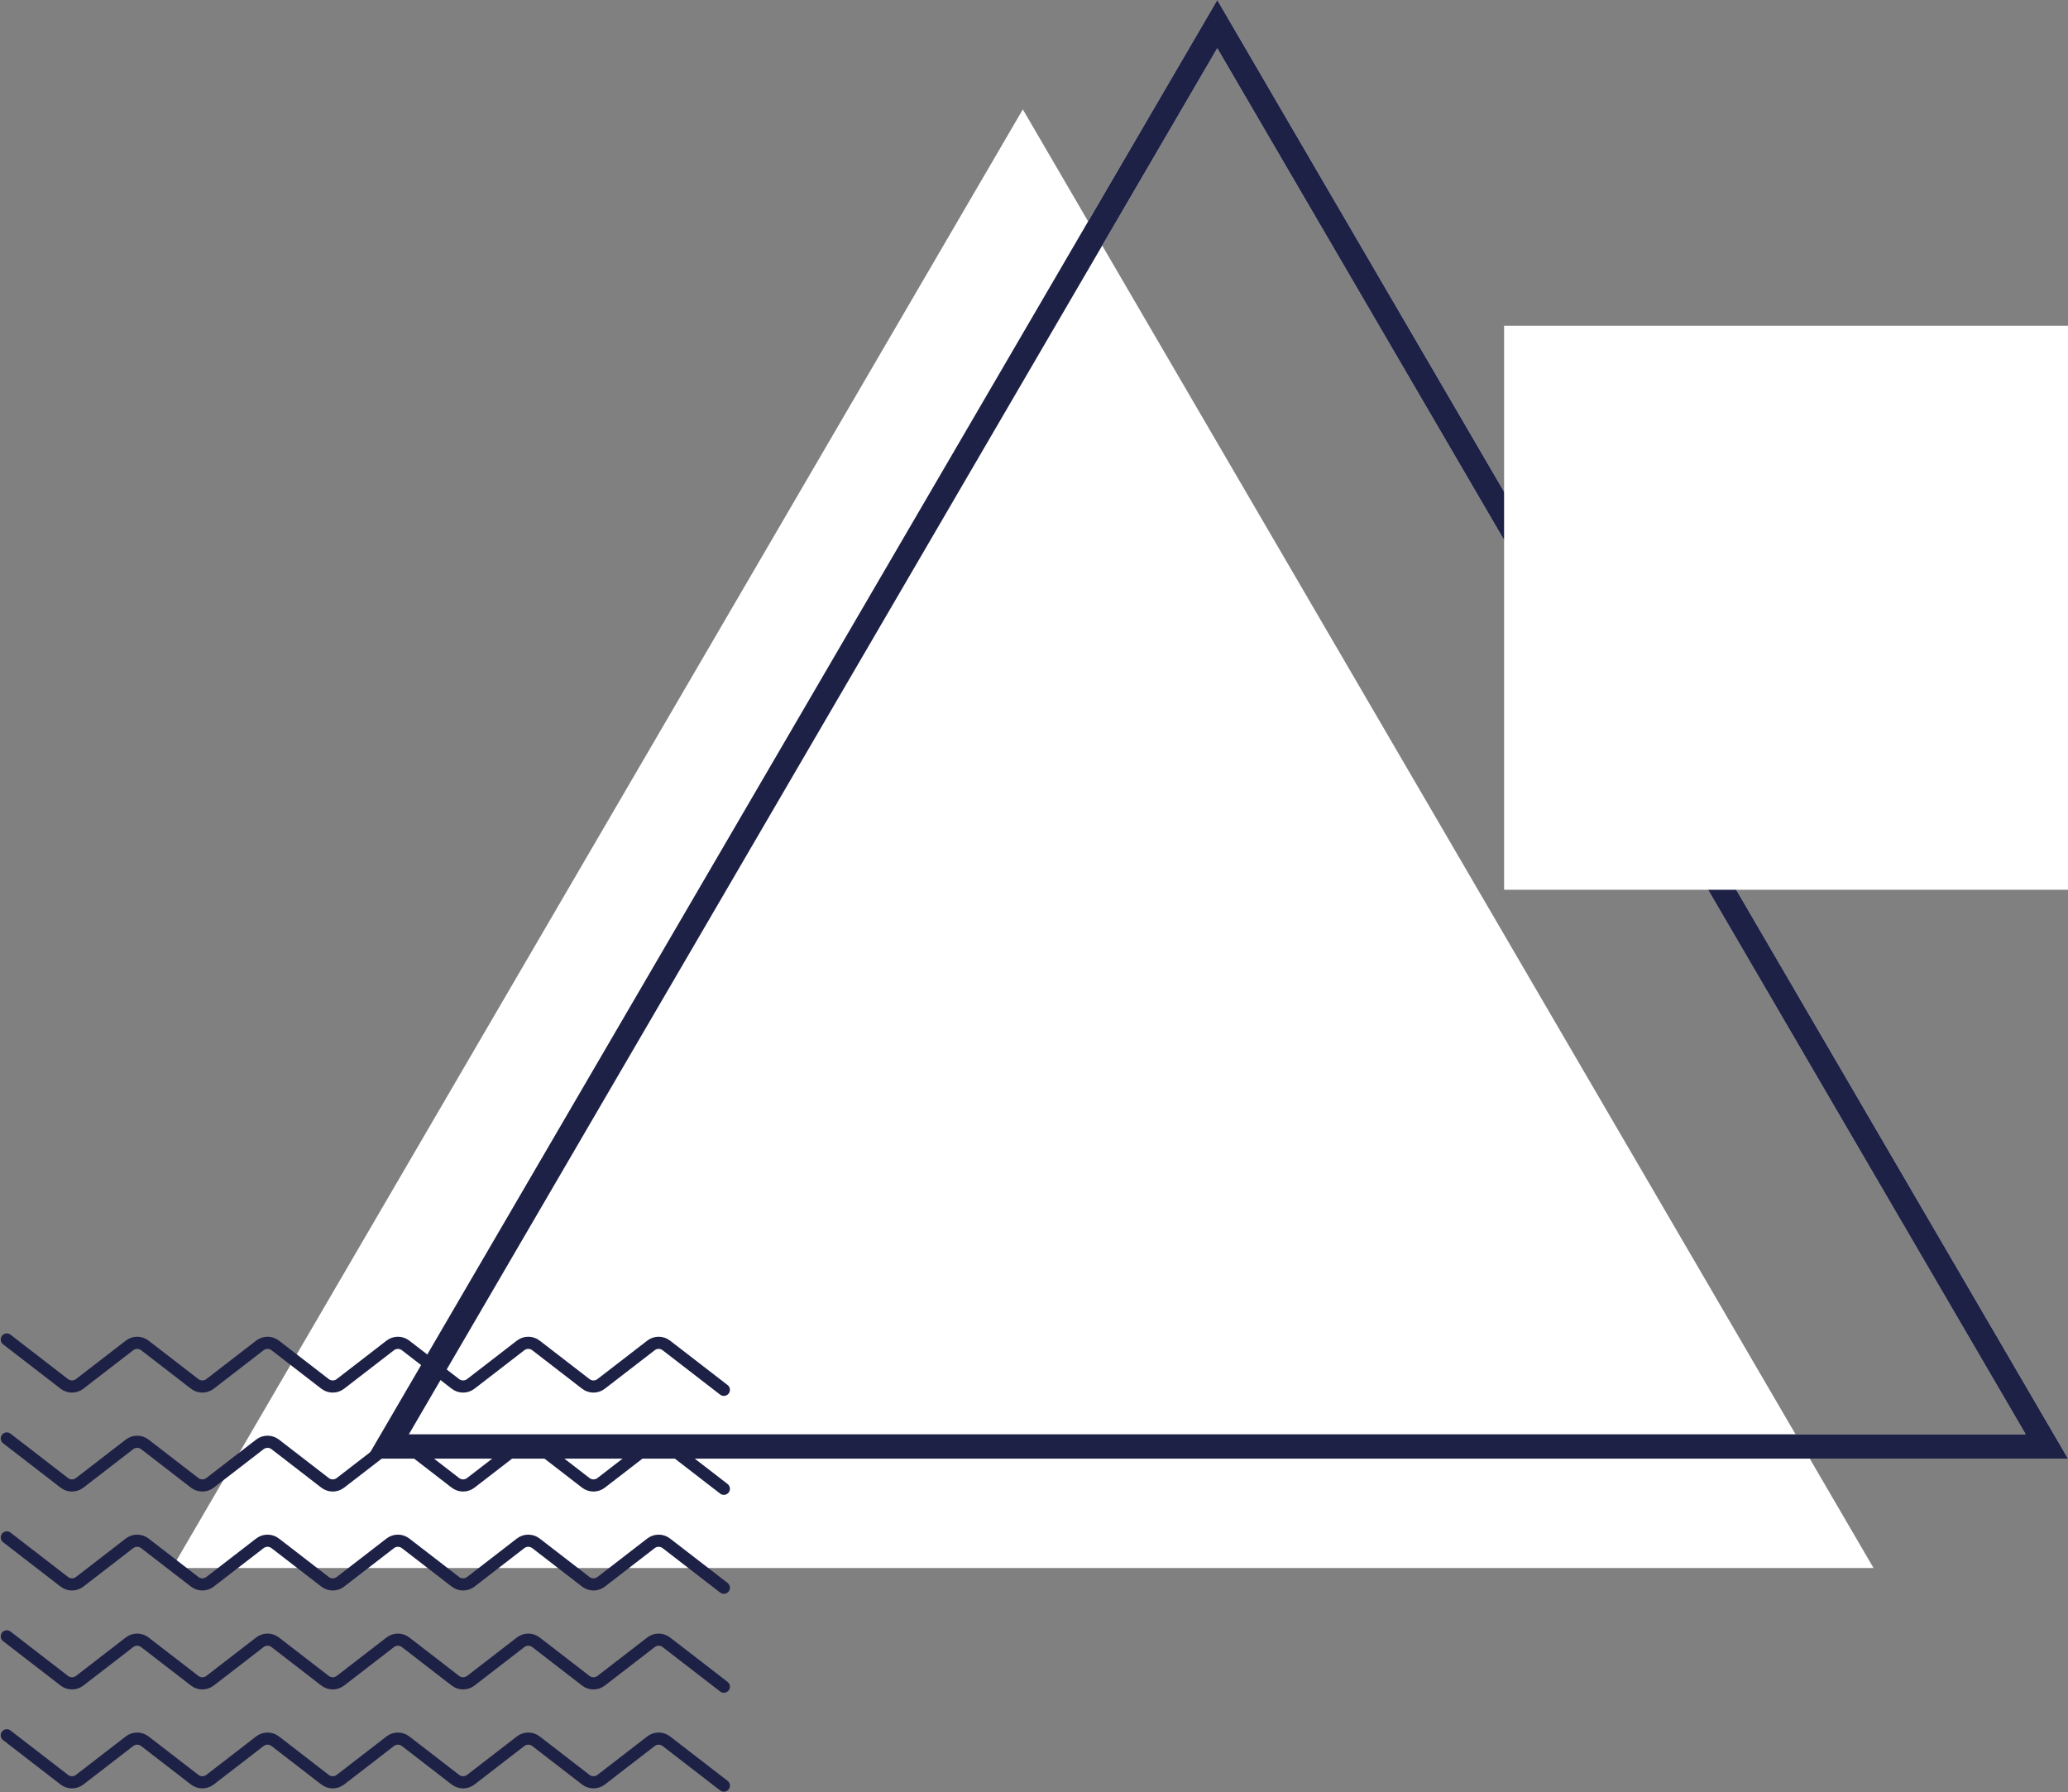 <?xml version="1.0" encoding="UTF-8" standalone="no"?><svg xmlns="http://www.w3.org/2000/svg" xmlns:xlink="http://www.w3.org/1999/xlink" fill="none" height="737.3" preserveAspectRatio="xMidYMid meet" style="fill: none" version="1" viewBox="0.2 -0.0 850.8 737.3" width="850.8" zoomAndPan="magnify"><rect x="0.2" y="-0.0" width="850.8" height="737.3" fill="#808080" stroke="none"/><g id="change1_1"><path d="M421 45L771 645H71L421 45Z" fill="#ffffff"/></g><path d="M159.705 595L501 9.923L842.295 595H159.705Z" stroke="#ffffff" stroke-width="10"/><path d="M159.705 595L501 9.923L842.295 595H159.705Z" stroke="#1e2146" stroke-width="10"/><path d="M298 571.702L274.344 553.442C272.481 552.003 269.882 552.003 268.019 553.442L247.526 569.261C245.663 570.699 243.064 570.699 241.201 569.261L220.708 553.442C218.845 552.003 216.246 552.003 214.383 553.442L193.89 569.261C192.027 570.699 189.428 570.699 187.565 569.261L167.072 553.442C165.209 552.003 162.61 552.003 160.747 553.442L140.253 569.261C138.39 570.699 135.792 570.699 133.928 569.261L113.435 553.442C111.572 552.003 108.973 552.003 107.11 553.442L86.617 569.261C84.754 570.699 82.155 570.699 80.292 569.261L59.799 553.442C57.936 552.003 55.337 552.003 53.474 553.442L32.981 569.261C31.118 570.699 28.519 570.699 26.656 569.261L3 551" stroke="#1e2146" stroke-linecap="round" stroke-width="5"/><path d="M298 612.404L274.344 594.144C272.481 592.706 269.882 592.706 268.019 594.144L247.526 609.963C245.663 611.401 243.064 611.401 241.201 609.963L220.708 594.144C218.845 592.706 216.246 592.706 214.383 594.144L193.89 609.963C192.027 611.401 189.428 611.401 187.565 609.963L167.072 594.144C165.209 592.706 162.61 592.706 160.747 594.144L140.253 609.963C138.39 611.401 135.792 611.401 133.928 609.963L113.435 594.144C111.572 592.706 108.973 592.706 107.11 594.144L86.617 609.963C84.754 611.401 82.155 611.401 80.292 609.963L59.799 594.144C57.936 592.706 55.337 592.706 53.474 594.144L32.981 609.963C31.118 611.401 28.519 611.401 26.656 609.963L3 591.703" stroke="#1e2146" stroke-linecap="round" stroke-width="5"/><path d="M298 653.106L274.344 634.846C272.481 633.408 269.882 633.408 268.019 634.846L247.526 650.665C245.663 652.103 243.064 652.103 241.201 650.665L220.708 634.846C218.845 633.408 216.246 633.408 214.383 634.846L193.89 650.665C192.027 652.103 189.428 652.103 187.565 650.665L167.072 634.846C165.209 633.408 162.61 633.408 160.747 634.846L140.253 650.665C138.39 652.103 135.792 652.103 133.928 650.665L113.435 634.846C111.572 633.408 108.973 633.408 107.11 634.846L86.617 650.665C84.754 652.103 82.155 652.103 80.292 650.665L59.799 634.846C57.936 633.408 55.337 633.408 53.474 634.846L32.981 650.665C31.118 652.103 28.519 652.103 26.656 650.665L3 632.405" stroke="#1e2146" stroke-linecap="round" stroke-width="5"/><path d="M298 693.809L274.344 675.548C272.481 674.11 269.882 674.11 268.019 675.548L247.526 691.367C245.663 692.806 243.064 692.806 241.201 691.367L220.708 675.548C218.845 674.11 216.246 674.11 214.383 675.548L193.89 691.367C192.027 692.806 189.428 692.806 187.565 691.367L167.072 675.548C165.209 674.11 162.61 674.11 160.747 675.548L140.253 691.367C138.39 692.806 135.792 692.806 133.928 691.367L113.435 675.548C111.572 674.11 108.973 674.11 107.11 675.548L86.617 691.367C84.754 692.806 82.155 692.806 80.292 691.367L59.799 675.548C57.936 674.11 55.337 674.11 53.474 675.548L32.981 691.367C31.118 692.806 28.519 692.806 26.656 691.367L3 673.107" stroke="#1e2146" stroke-linecap="round" stroke-width="5"/><path d="M298 734.511L274.344 716.25C272.481 714.812 269.882 714.812 268.019 716.25L247.526 732.07C245.663 733.508 243.064 733.508 241.201 732.07L220.708 716.25C218.845 714.812 216.246 714.812 214.383 716.25L193.89 732.07C192.027 733.508 189.428 733.508 187.565 732.07L167.072 716.25C165.209 714.812 162.61 714.812 160.747 716.25L140.253 732.07C138.39 733.508 135.792 733.508 133.928 732.07L113.435 716.25C111.572 714.812 108.973 714.812 107.11 716.25L86.617 732.07C84.754 733.508 82.155 733.508 80.292 732.07L59.799 716.25C57.936 714.812 55.337 714.812 53.474 716.25L32.981 732.07C31.118 733.508 28.519 733.508 26.656 732.07L3 713.809" stroke="#1e2146" stroke-linecap="round" stroke-width="5"/><g id="change2_1"><path d="M619 134H851V366H619z" fill="#ffffff"/></g></svg>